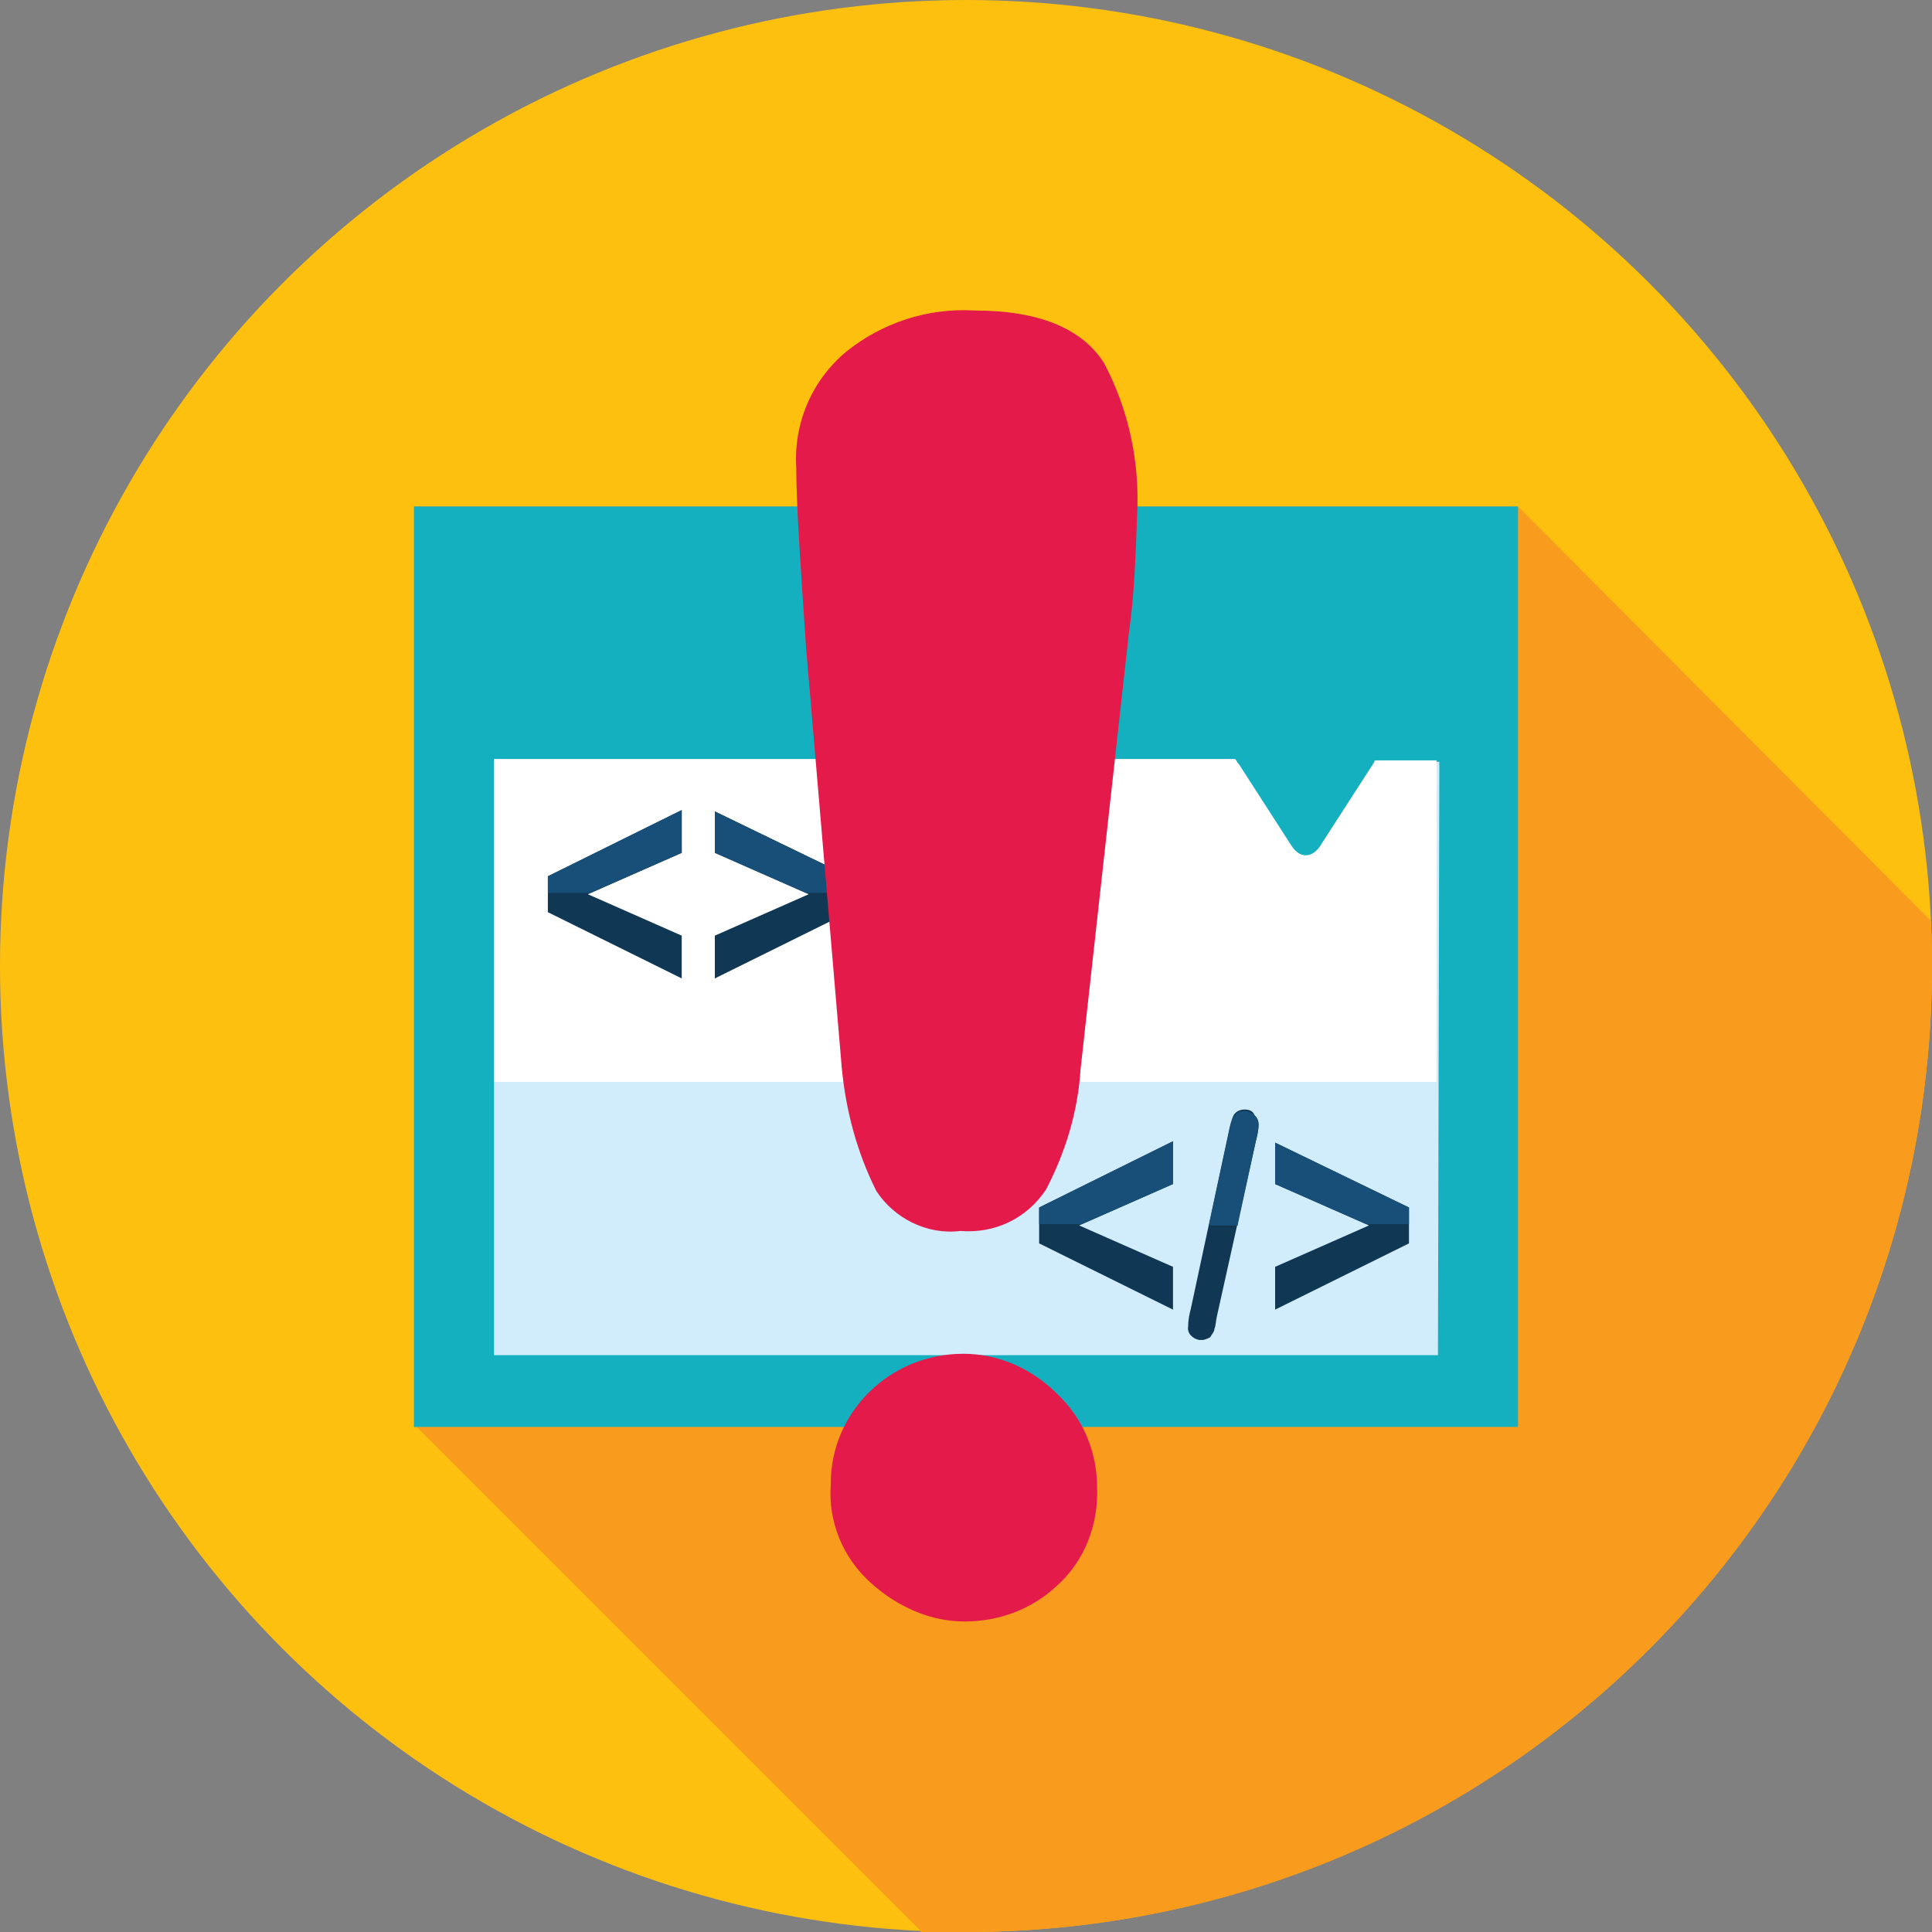 <svg xmlns="http://www.w3.org/2000/svg" xmlns:xlink="http://www.w3.org/1999/xlink" id="Capa_1" x="0px" y="0px" viewBox="0 0 140 140" style="enable-background:new 0 0 140 140;" xml:space="preserve">
<rect x="0" y="0" width="140" height="140" fill="#808080" stroke="none"/>
<style type="text/css">
	.st0{fill:#FEC00F;}
	.st1{fill:#F99B1C;}
	.st2{fill:#15B0BF;}
	.st3{fill:#D1ECFB;}
	.st4{fill:#FFFFFF;}
	.st5{fill:#103754;}
	.st6{fill:#174F78;}
	.st7{fill-rule:evenodd;clip-rule:evenodd;fill:#E41A4B;}
</style>
<g id="Capa_2_1_">
	<g id="Layer_1">
		<circle class="st0" cx="70" cy="70" r="70"></circle>
		<path class="st1" d="M70,140c38.7,0,70-31.3,70-70c0-1.1,0-2.2-0.1-3.3l0,0L110,36.7H30v66.7h0.2l36.5,36.5v0.1    C67.8,140,68.9,140,70,140z"></path>
		<path class="st2" d="M30,36.7v66.7h80V36.7H30z"></path>
		<path class="st3" d="M104.2,98.2H35.8V55.1h53.8c0,0.1,0.1,0.2,0.2,0.3l3.8,5.9c0.6,0.9,1.5,1,2.1,0.2l4-6.2l0.1-0.1h4.5    L104.2,98.2z"></path>
		<path class="st4" d="M99.6,55.2l-4,6.2c-0.6,0.8-1.5,0.8-2.1-0.2l-3.8-5.9c-0.1-0.1-0.1-0.2-0.2-0.3H35.8v23.4h68.3V55.1h-4.5    L99.6,55.2z"></path>
		<g>
			<polygon class="st5" points="39.7,66.1 49.4,70.9 49.4,67.8 42.6,64.8 49.4,61.8 49.4,58.7 39.7,63.5    "></polygon>
			<polygon class="st5" points="51.8,61.8 58.6,64.8 51.8,67.8 51.8,70.9 61.5,66.1 61.5,63.5 51.8,58.8    "></polygon>
			<polygon class="st6" points="39.7,64.7 42.8,64.7 49.4,61.8 49.4,58.7 39.7,63.5    "></polygon>
			<polygon class="st6" points="61.5,63.5 51.8,58.8 51.8,61.8 58.4,64.7 61.5,64.7    "></polygon>
		</g>
		<g>
			<path class="st5" d="M90.2,80.4c-0.3,0-0.6,0.1-0.8,0.4c-0.2,0.4-0.3,0.9-0.4,1.4l-2.7,12.6c-0.1,0.4-0.2,0.8-0.2,1.3     c-0.1,0.5,0.3,0.9,0.8,1c0.1,0,0.2,0,0.2,0c0.2,0,0.4-0.1,0.6-0.2c0.1-0.2,0.3-0.4,0.3-0.6c0.1-0.2,0.1-0.6,0.2-1L91,82.7     c0.1-0.4,0.2-0.8,0.2-1.2c0-0.3-0.1-0.5-0.3-0.7C90.8,80.5,90.5,80.4,90.2,80.4z"></path>
			<polygon class="st5" points="75.3,90.1 85,94.9 85,91.8 78.2,88.8 85,85.8 85,82.7 75.3,87.5    "></polygon>
			<polygon class="st5" points="92.4,85.8 99.2,88.8 92.4,91.8 92.4,94.9 102.1,90.1 102.1,87.5 92.4,82.8    "></polygon>
			<polygon class="st6" points="75.3,88.7 78.4,88.7 85,85.8 85,82.7 75.3,87.5    "></polygon>
			<path class="st6" d="M89.7,88.7l1.3-6c0.1-0.4,0.2-0.8,0.2-1.2c0-0.3-0.1-0.5-0.3-0.7c-0.2-0.2-0.5-0.3-0.7-0.3     c-0.3,0-0.6,0.1-0.8,0.4c-0.2,0.4-0.3,0.9-0.4,1.4l-1.4,6.5H89.7z"></path>
			<polygon class="st6" points="102.1,87.5 92.4,82.8 92.4,85.8 99,88.7 102.1,88.7    "></polygon>
		</g>
	</g>
</g>
<g>
	<path class="st7" d="M61,77.4L61,77.4c0.3,3.1,1.1,6.1,2.5,8.9c1.3,2,3.7,3.2,6.1,2.9c2.5,0.2,4.8-0.9,6.2-3   c1.4-2.7,2.3-5.6,2.5-8.7l3.5-31.6c0.4-2.8,0.5-5.7,0.6-8.6c0.2-3.8-0.6-7.6-2.4-11c-1.6-2.5-4.7-3.8-9.4-3.8   c-3.4-0.2-6.7,0.9-9.3,3c-2.5,2.1-3.8,5.2-3.6,8.4c0,2.6,0.3,6.9,0.7,12.9L61,77.4L61,77.4z"></path>
	<path class="st7" d="M69.9,117.5L69.9,117.5c2.5,0,4.9-0.9,6.7-2.6c2-1.8,3-4.4,2.9-7.1c0-2.6-1-5-2.9-6.8   c-1.8-1.8-4.2-2.9-6.8-2.9c-5.3,0-9.6,4.2-9.6,9.4c0,0,0,0.1,0,0.1c-0.2,2.7,0.9,5.3,2.9,7.1C65.1,116.5,67.5,117.5,69.9,117.5z"></path>
</g>
</svg>